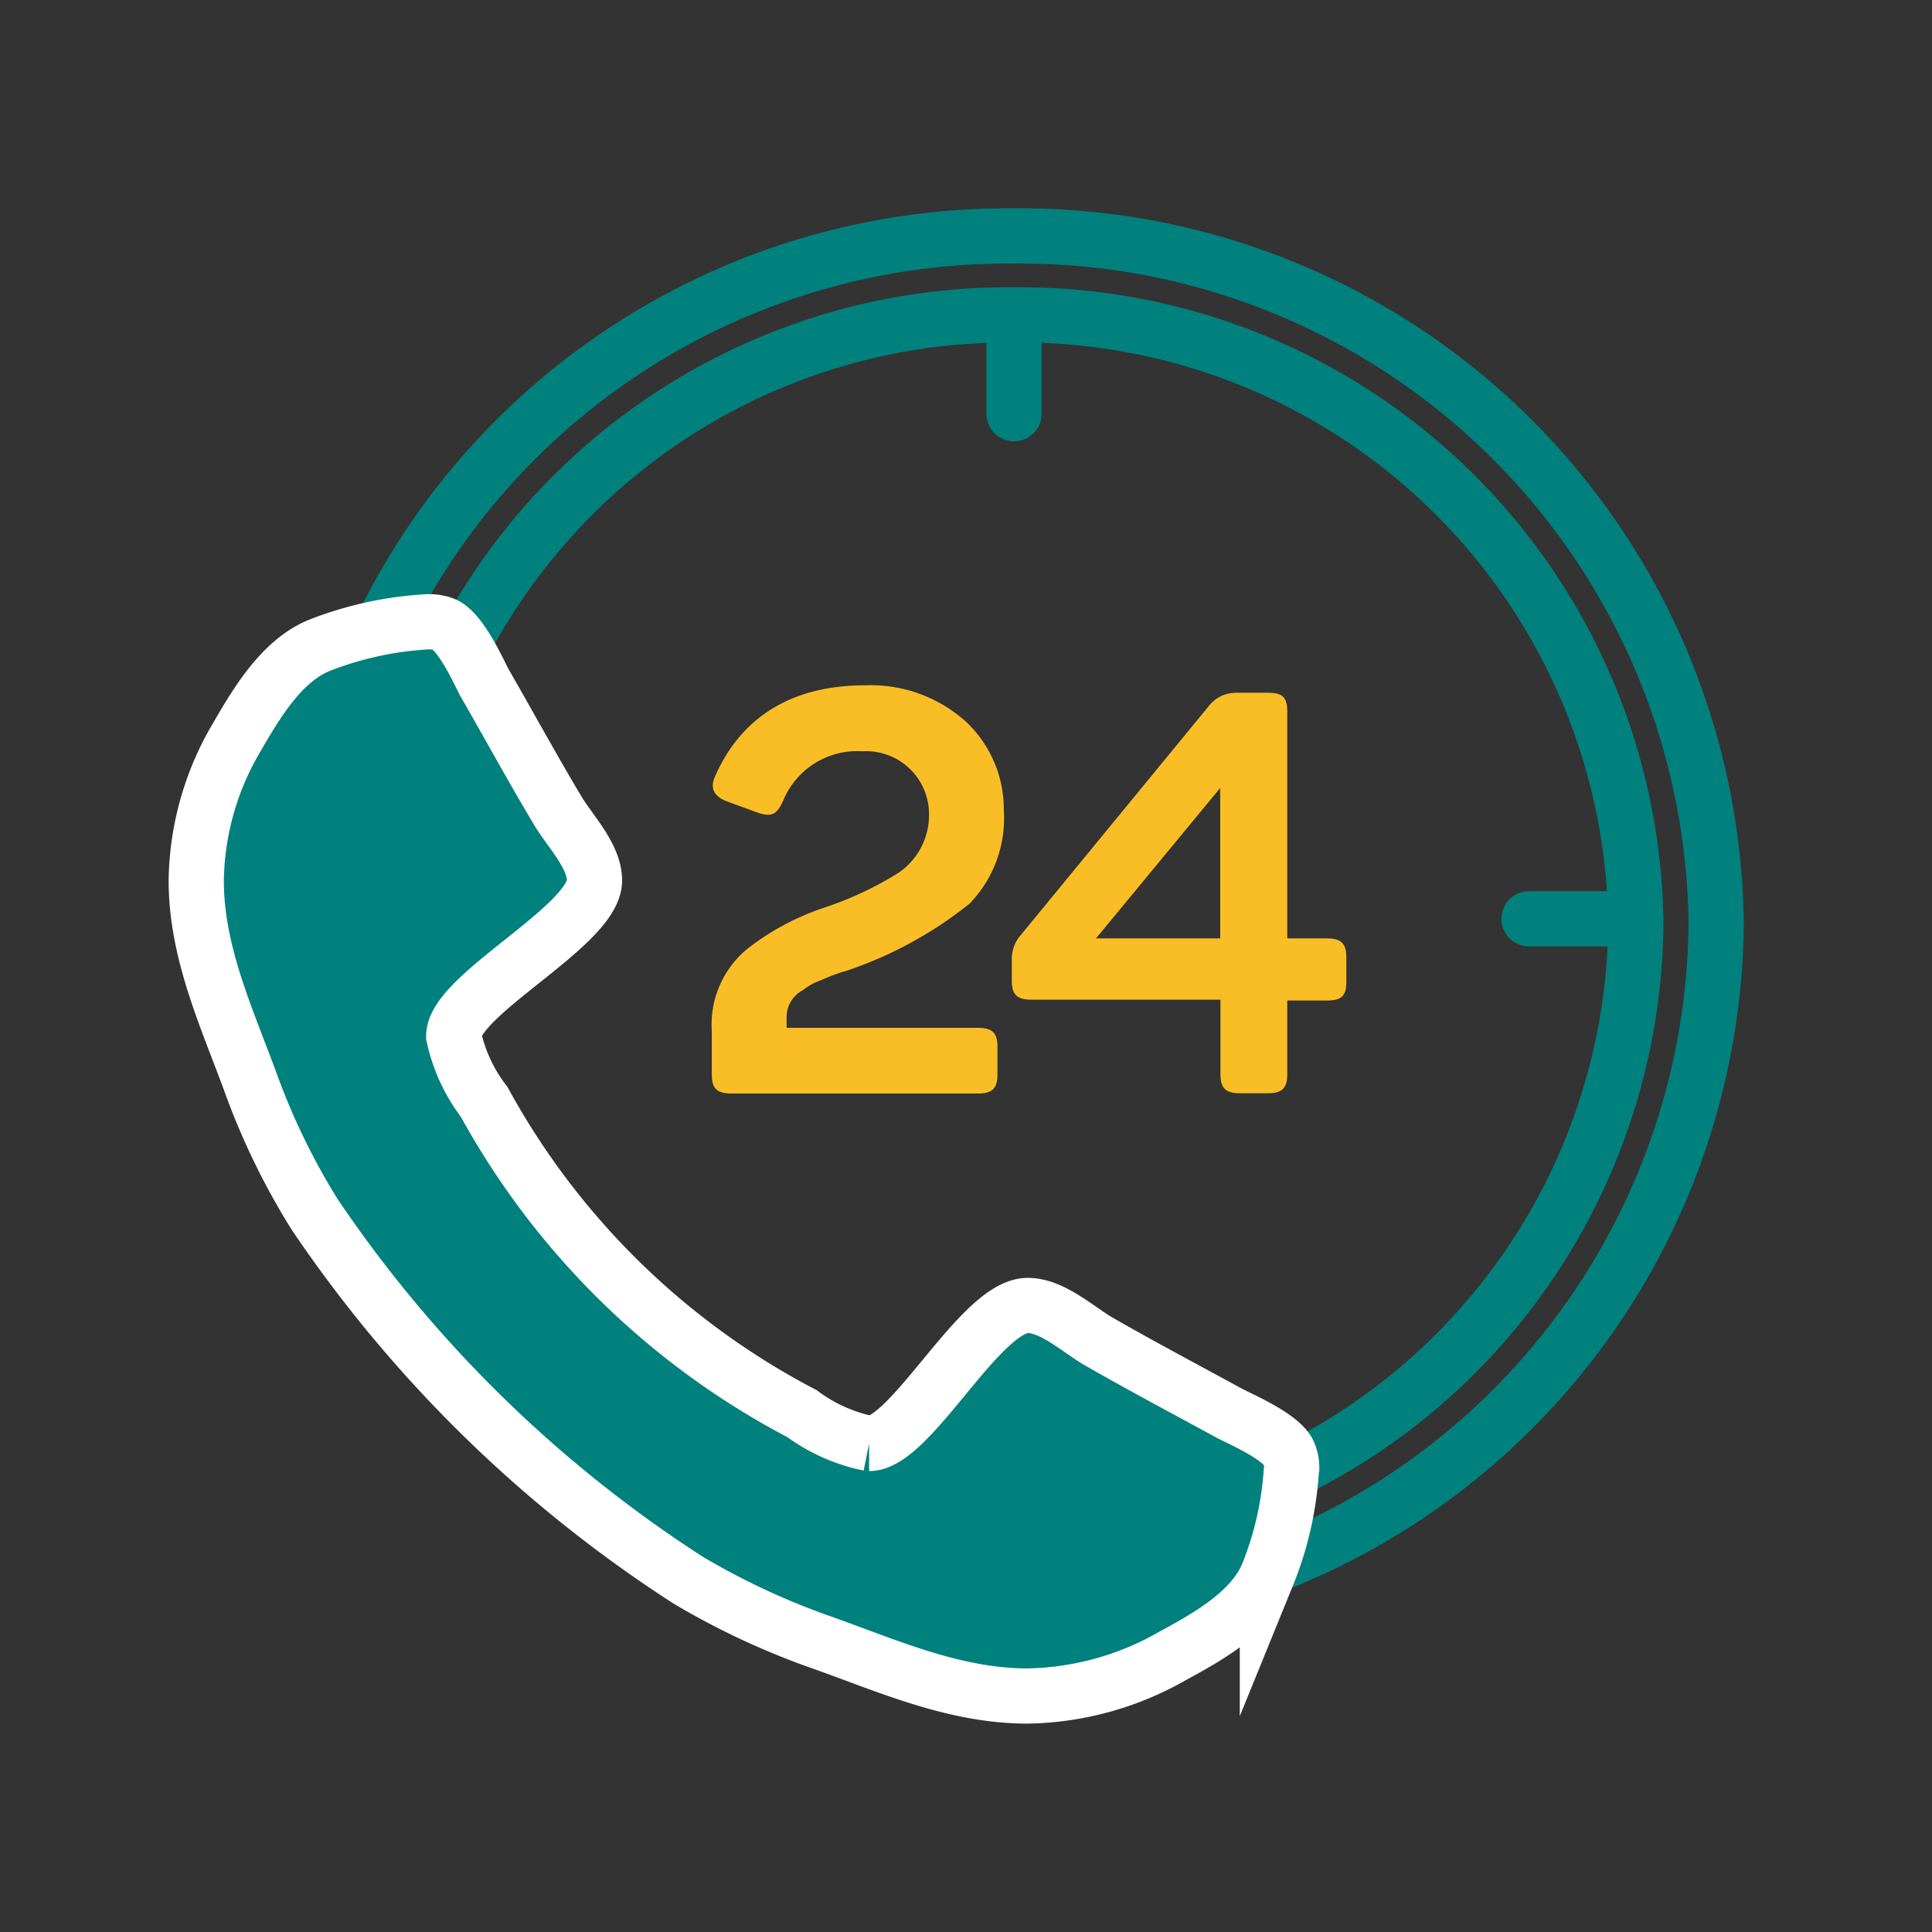 <svg xmlns="http://www.w3.org/2000/svg" viewBox="0 0 70 70"><rect x="0" y="0" width="70" height="70" fill="#333333" stroke="none"/><defs><style>.a,.b,.c{fill:none;}.b{stroke:#00817e;}.b,.c{stroke-linecap:round;stroke-linejoin:round;}.b,.e{stroke-width:2px;}.c,.e{stroke:#fff;}.c{stroke-width:1.98px;}.d{fill:#f9be25;}.e{fill:#00817d;stroke-miterlimit:10;}</style></defs><title>customer-service-icon</title><rect class="a" width="70" height="70"/><path class="b" d="M36.74,8.55A25.2,25.2,0,0,0,11.3,33.5,25.2,25.2,0,0,0,36.74,58.44,25.2,25.2,0,0,0,62.18,33.5,25.2,25.2,0,0,0,36.74,8.55Zm0,47A22.31,22.31,0,0,1,14.22,33.5,22.31,22.31,0,0,1,36.74,11.41,22.31,22.31,0,0,1,59.27,33.5,22.31,22.31,0,0,1,36.74,55.58Z"/><line class="b" x1="36.74" y1="12.02" x2="36.74" y2="14.99"/><line class="c" x1="15.05" y1="33.29" x2="18.08" y2="33.29"/><line class="c" x1="36.74" y1="54.56" x2="36.74" y2="51.59"/><line class="b" x1="58.43" y1="33.29" x2="55.4" y2="33.29"/><path class="d" d="M31.35,24.83A5.15,5.15,0,0,1,35,26.15a4.35,4.35,0,0,1,1.37,3.21,4.44,4.44,0,0,1-1.24,3.38,14.52,14.52,0,0,1-4.54,2.46c-.06,0-.54.18-.62.22l-.29.12a2.13,2.13,0,0,0-.58.33,1.1,1.1,0,0,0-.6,1v.37h6.93c.52,0,.71.18.71.69v1c0,.51-.19.69-.71.69H26.5c-.52,0-.71-.18-.71-.69V37.36a3.55,3.55,0,0,1,1.31-3,9.36,9.36,0,0,1,2.78-1.48,12.41,12.41,0,0,0,2.68-1.26,2.53,2.53,0,0,0,1.1-2.12,2.28,2.28,0,0,0-2.41-2.28A2.9,2.9,0,0,0,28.38,29c-.23.51-.41.61-.91.45l-1.12-.41c-.48-.18-.62-.47-.46-.87C26.83,26,28.66,24.83,31.35,24.83Z"/><path class="d" d="M48.07,34c.52,0,.71.18.71.69v.87c0,.51-.15.69-.71.69H46.64v2.67c0,.51-.19.69-.71.69h-1c-.52,0-.71-.18-.71-.69V36.22H37.37c-.52,0-.71-.18-.71-.69V34.8a1.33,1.33,0,0,1,.25-.83l6.88-8.38a1.25,1.25,0,0,1,1-.49h1.14c.52,0,.71.14.71.69V34Zm-3.86-5.45L39.71,34h4.5Z"/><path class="e" d="M46.8,53.27a1.37,1.37,0,0,0-.09-.58c-.2-.58-1.58-1.19-2.14-1.47-1.61-.88-3.24-1.74-4.82-2.65-.73-.44-1.64-1.27-2.51-1.27-1.72,0-4.23,5-5.75,5a6.11,6.11,0,0,1-2.43-1.08,27.82,27.82,0,0,1-11.52-11.3,5.94,5.94,0,0,1-1.1-2.38c0-1.5,5.1-4,5.1-5.64,0-.86-.84-1.74-1.29-2.46-.93-1.55-1.8-3.15-2.71-4.73-.28-.55-.9-1.9-1.49-2.1a1.52,1.52,0,0,0-.59-.08,12.69,12.69,0,0,0-3.91.86c-1.38.58-2.28,2.13-3,3.37a10.45,10.45,0,0,0-1.44,5.14c0,2.57,1.07,4.89,1.94,7.24A25.23,25.23,0,0,0,11.4,44,47.09,47.09,0,0,0,24.93,57.25a26.89,26.89,0,0,0,4.93,2.29c2.4.86,4.76,1.91,7.38,1.91A10.92,10.92,0,0,0,42.48,60c1.27-.69,2.85-1.57,3.44-2.93a12.07,12.07,0,0,0,.87-3.84"/></svg>